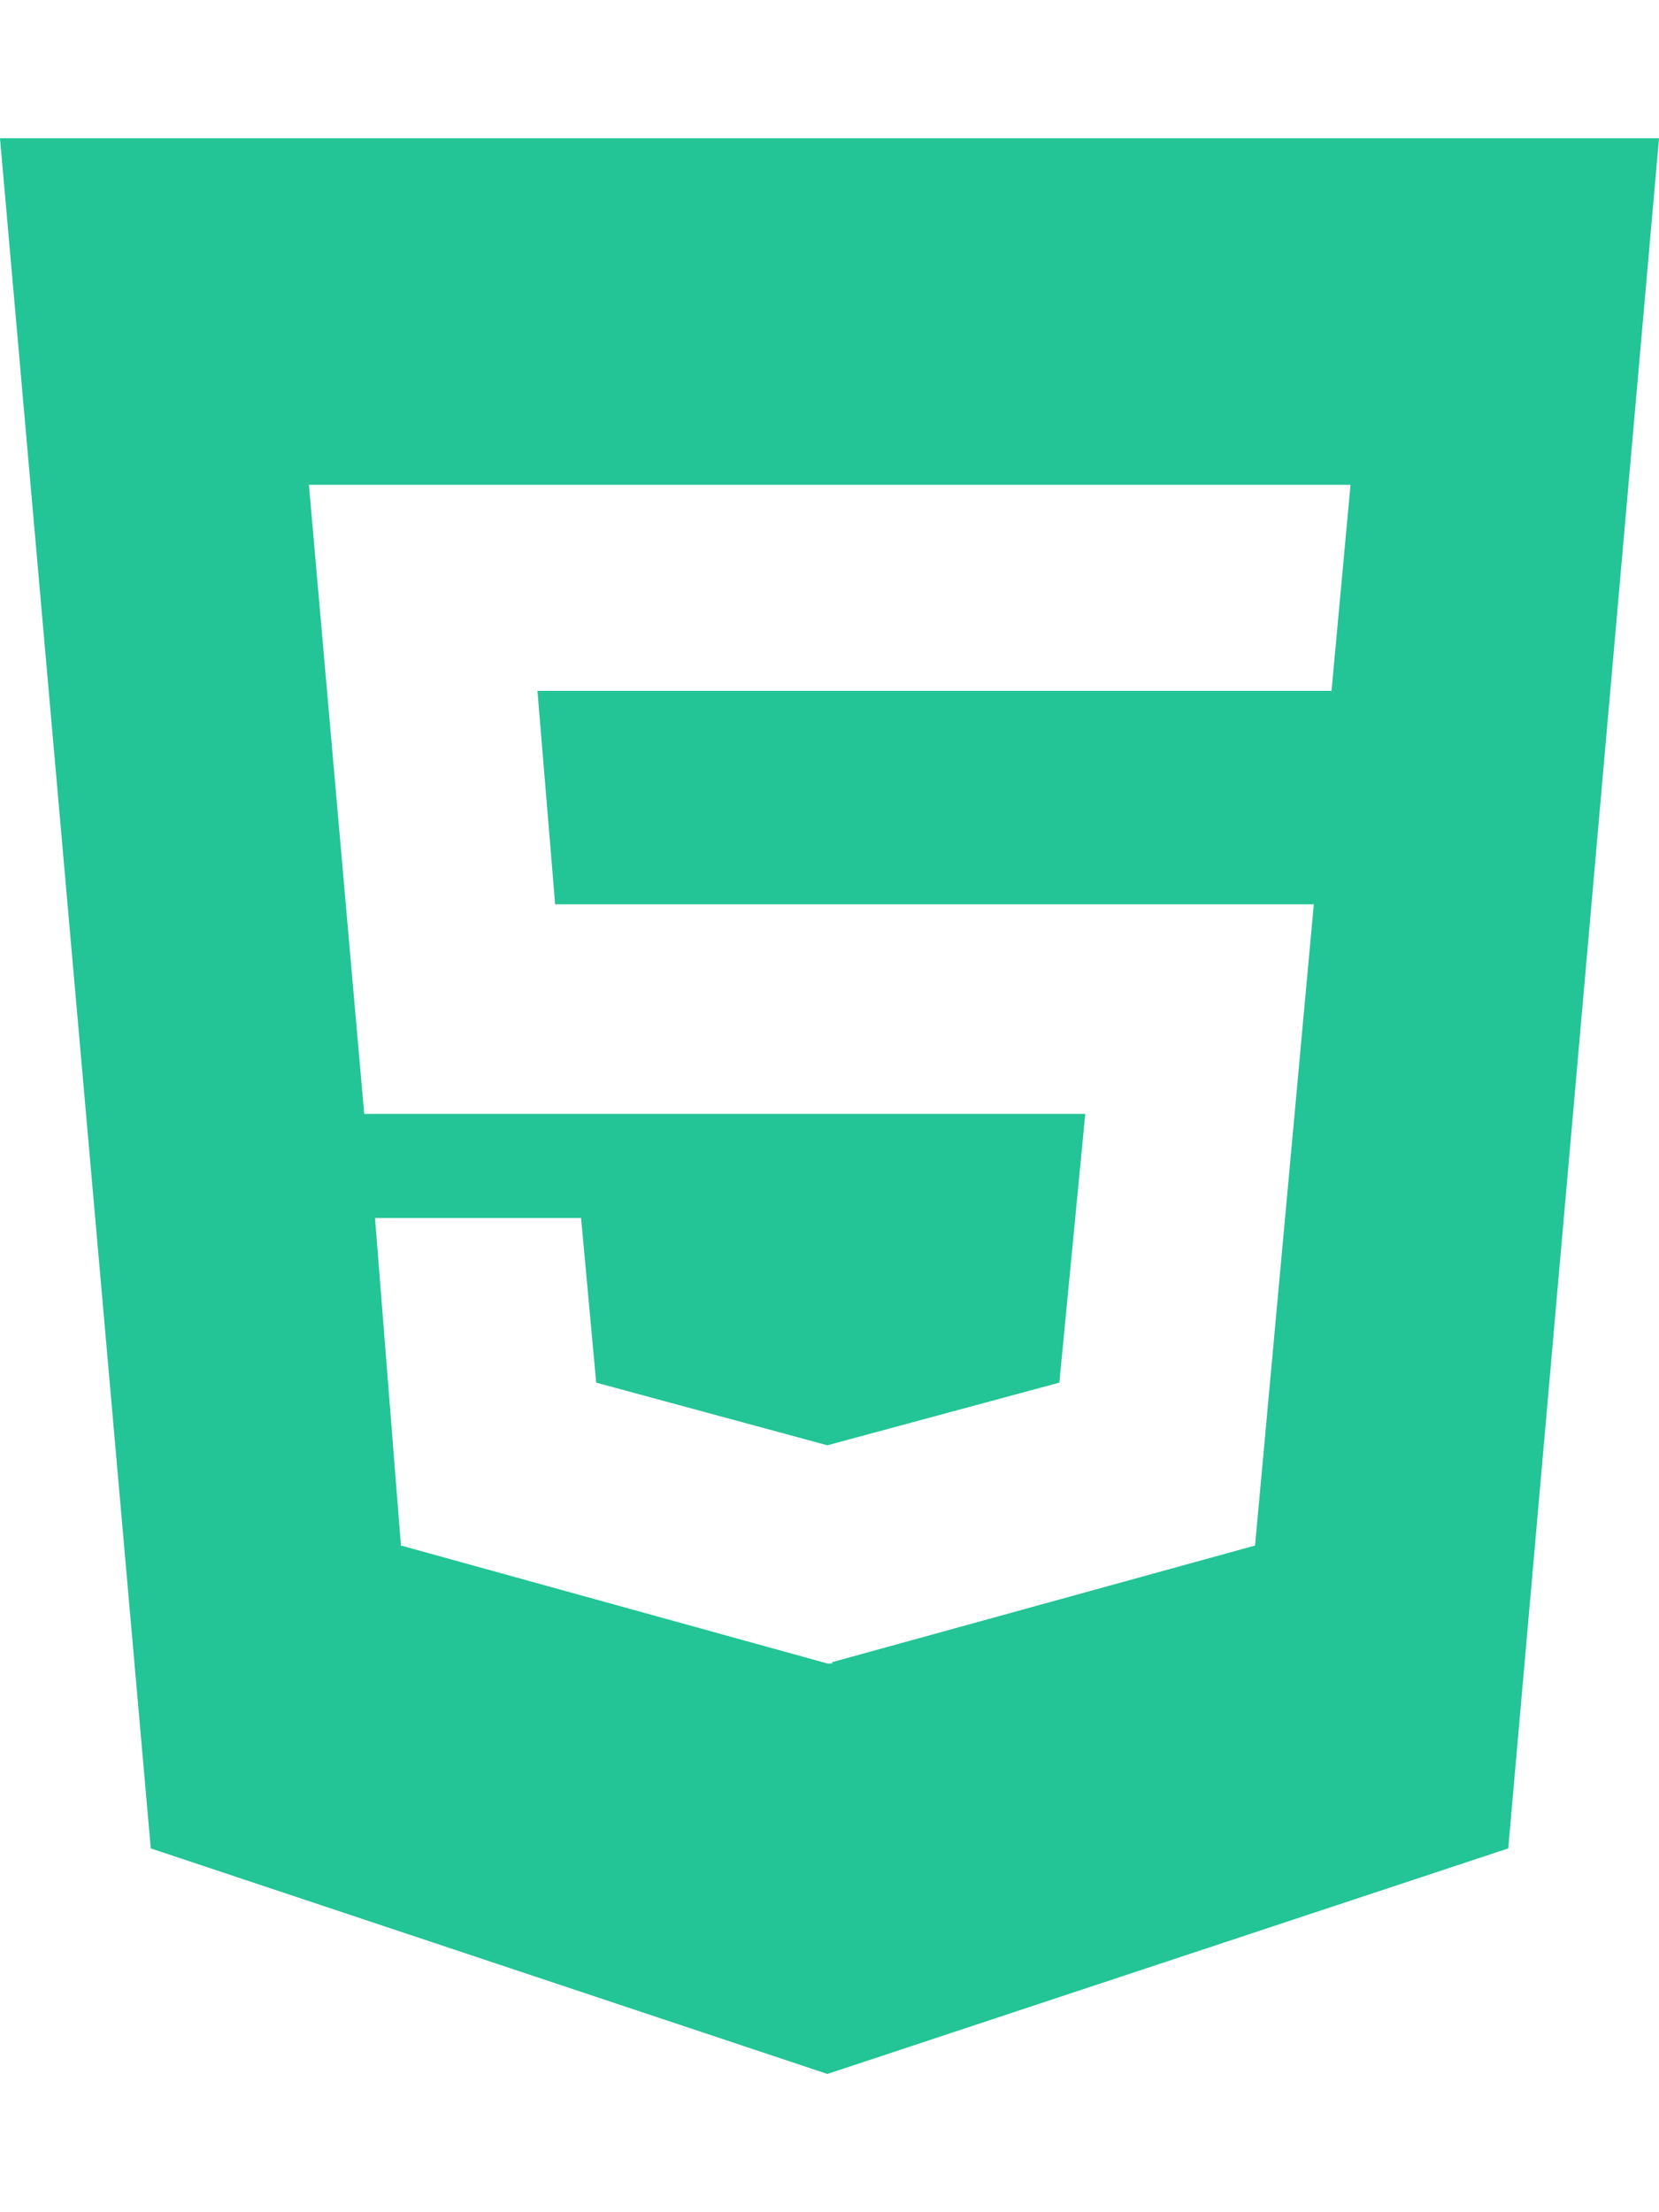 <?xml version="1.0" encoding="utf-8"?>
<!-- Generator: Adobe Illustrator 19.0.0, SVG Export Plug-In . SVG Version: 6.00 Build 0)  -->
<svg version="1.1" id="Warstwa_1" xmlns="http://www.w3.org/2000/svg" xmlns:xlink="http://www.w3.org/1999/xlink" x="0px" y="0px"
	 viewBox="-57 -6 384 512" style="enable-background:new -57 -6 384 512;" xml:space="preserve">
<style type="text/css">
	.st0{fill:#23C495;}
</style>
<path class="st0" d="M-57,26l34.9,395.8L134.5,474l157.6-52.2L327,26H-57z M251.2,153.9H67.4l4.1,49.4h175.6l-13.6,148.4l-97.9,27
	v0.3h-1.1l-98.7-27.3l-6-75.8h47.7L81,314l53.5,14.5l53.7-14.5l6-62.2H27.3L14.5,106.2h241.1L251.2,153.9z"/>
</svg>
